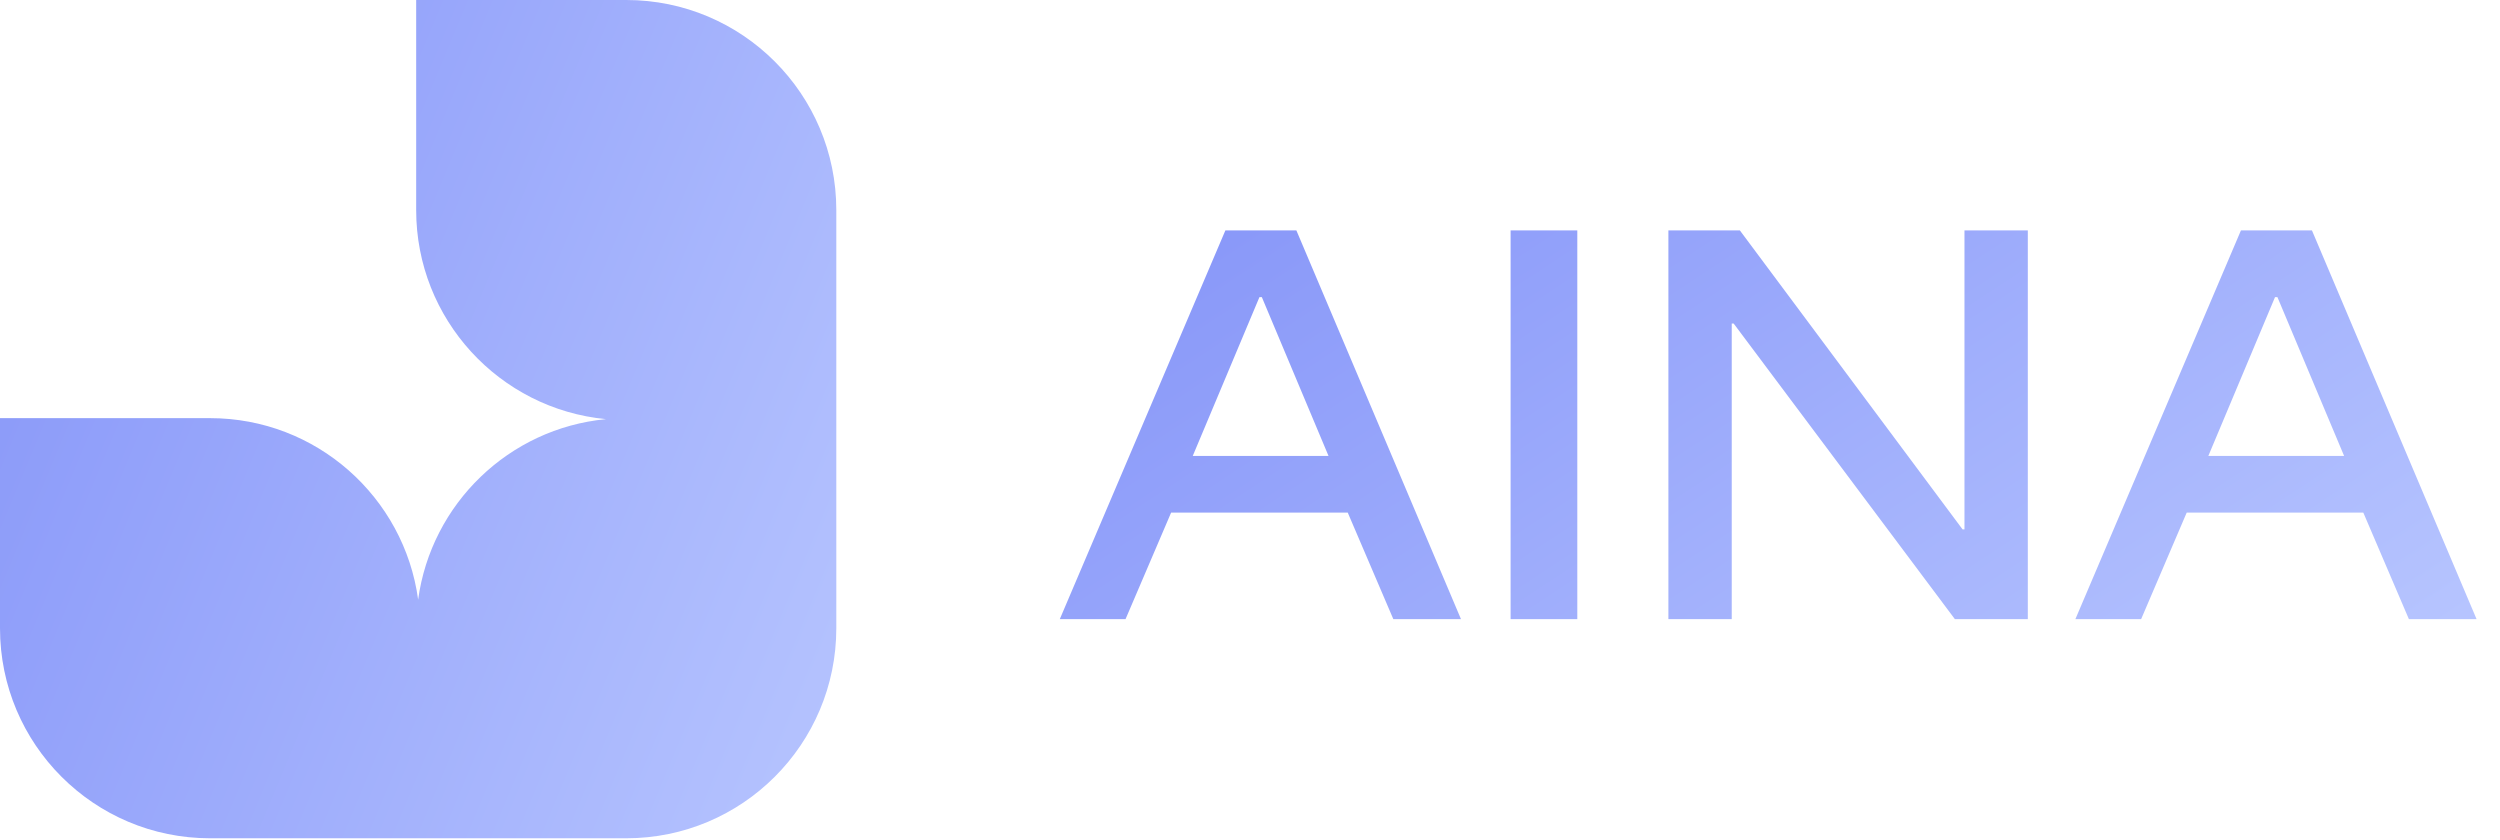 <svg width="128" height="43" viewBox="0 0 128 43" fill="none" xmlns="http://www.w3.org/2000/svg">
<path d="M32.063 0C38.003 7.08327e-08 42.819 4.815 42.819 10.755L42.819 32.165C42.819 38.105 38.003 42.92 32.063 42.92L10.755 42.92C4.815 42.92 0 38.105 0 32.165L0 21.409H10.755C16.199 21.409 20.696 25.455 21.409 30.703C22.077 25.792 26.057 21.935 31.027 21.46C25.573 20.939 21.308 16.345 21.308 10.755V0L32.063 0Z" fill="url(#paint0_linear_651_1577)"/>
<g clip-path="url(#clip0_651_1577)">
<path d="M54.262 31.699L62.739 11.798H66.375L74.802 31.699H71.338L69.004 26.244H59.962L57.628 31.699H54.262ZM61.068 23.345H68.021L64.606 15.213H64.483L61.068 23.345ZM77.343 31.699V11.798H80.758V31.699H77.343ZM103.824 31.699H100.089L88.763 16.564H88.665V31.699H85.422V11.798H89.082L100.483 27.104H100.581V11.798H103.824V31.699ZM106.26 31.699L114.736 11.798H118.372L126.8 31.699H123.335L121.001 26.244H111.96L109.626 31.699H106.26ZM113.066 23.345H120.019L116.604 15.213H116.481L113.066 23.345Z" fill="url(#paint1_linear_651_1577)"/>
</g>
<defs>
<linearGradient id="paint0_linear_651_1577" x1="-0.491" y1="-0.627" x2="53.526" y2="21.857" gradientUnits="userSpaceOnUse">
<stop stop-color="#8594F8"/>
<stop offset="1" stop-color="#B8C6FF"/>
</linearGradient>
<linearGradient id="paint1_linear_651_1577" x1="53.431" y1="11.507" x2="85.841" y2="60.793" gradientUnits="userSpaceOnUse">
<stop stop-color="#8594F8"/>
<stop offset="1" stop-color="#B8C6FF"/>
</linearGradient>
<clipPath id="clip0_651_1577">
<rect width="73.417" height="27.108" fill="white" transform="translate(54.114 7.906)"/>
</clipPath>
</defs>
</svg>